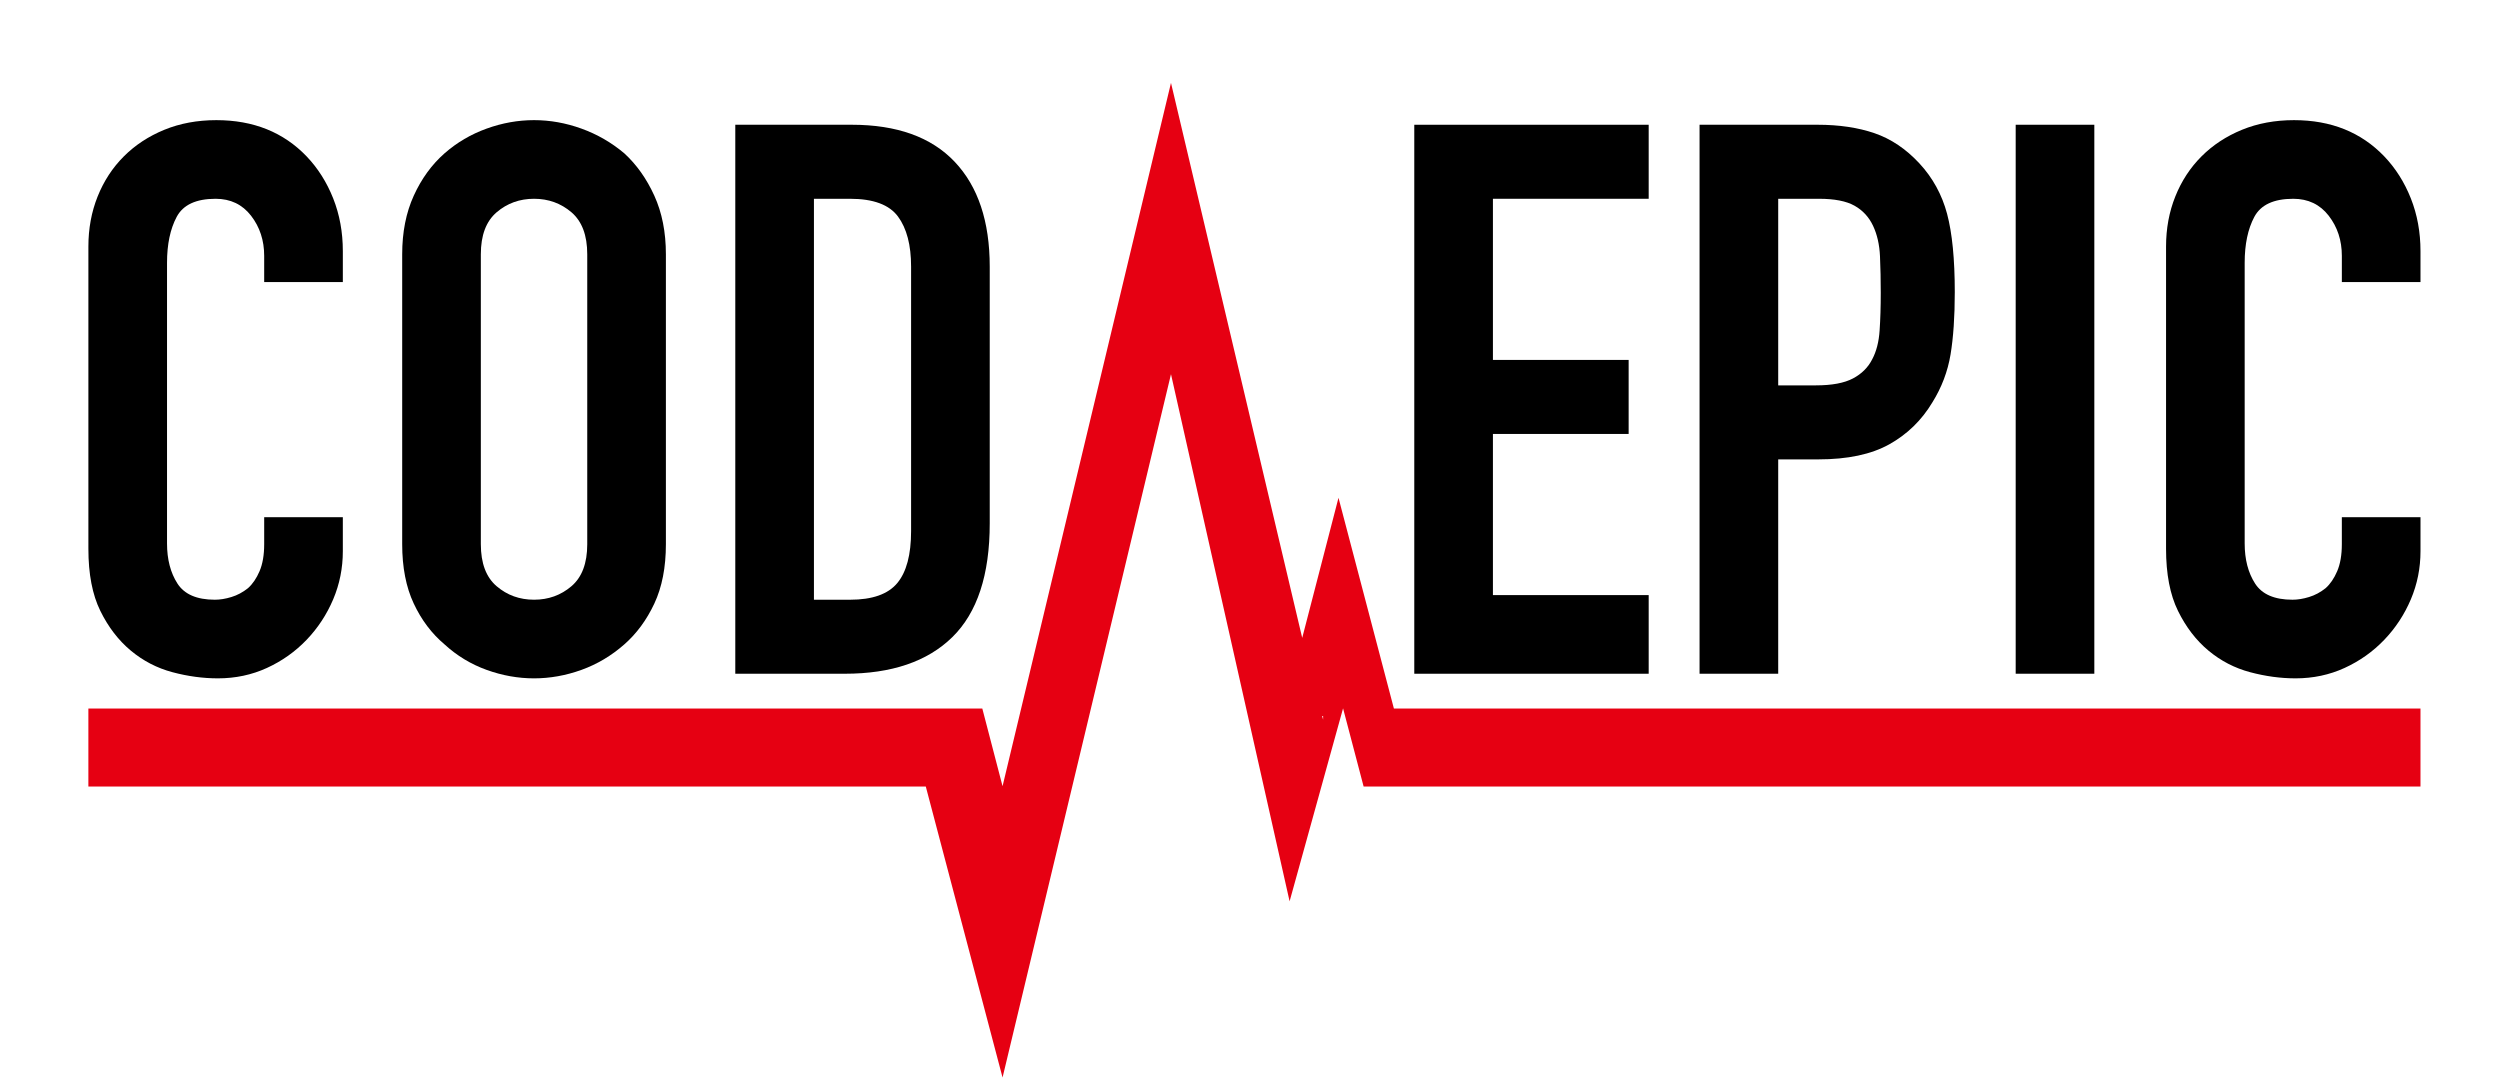 <?xml version="1.0" encoding="utf-8"?>
<!-- Generator: Adobe Illustrator 16.0.0, SVG Export Plug-In . SVG Version: 6.00 Build 0)  -->
<!DOCTYPE svg PUBLIC "-//W3C//DTD SVG 1.1//EN" "http://www.w3.org/Graphics/SVG/1.1/DTD/svg11.dtd">
<svg version="1.1" id="圖層_1" xmlns="http://www.w3.org/2000/svg" xmlns:xlink="http://www.w3.org/1999/xlink" x="0px" y="0px"
	 width="226px" height="98px" viewBox="0 0 226 98" enable-background="new 0 0 226 98" xml:space="preserve">
<g>
	<defs>
		<rect id="SVGID_1_" x="2.604" y="2.082" width="221" height="96"/>
	</defs>
	<clipPath id="SVGID_2_">
		<use xlink:href="#SVGID_1_"  overflow="visible"/>
	</clipPath>
	<g clip-path="url(#SVGID_2_)">
		<defs>
			<rect id="SVGID_3_" x="-184.396" y="-368.808" width="595.276" height="841.89"/>
		</defs>
		<clipPath id="SVGID_4_">
			<use xlink:href="#SVGID_3_"  overflow="visible"/>
		</clipPath>
		<path clip-path="url(#SVGID_4_)" d="M30.992,46.757v3.067c0,1.533-0.291,2.985-0.872,4.356s-1.383,2.591-2.404,3.659
			c-1.023,1.069-2.22,1.917-3.59,2.545c-1.371,0.627-2.847,0.939-4.426,0.939c-1.349,0-2.719-0.185-4.113-0.557
			c-1.393-0.371-2.648-1.022-3.764-1.952c-1.115-0.929-2.033-2.125-2.753-3.589c-0.721-1.464-1.08-3.334-1.08-5.612V22.291
			c0-1.625,0.278-3.136,0.836-4.53c0.558-1.395,1.348-2.603,2.37-3.625s2.242-1.823,3.66-2.404c1.416-0.58,2.985-0.871,4.704-0.871
			c3.347,0,6.065,1.092,8.156,3.275c1.021,1.069,1.823,2.335,2.404,3.799c0.581,1.465,0.872,3.056,0.872,4.775v2.787h-7.11v-2.369
			c0-1.393-0.395-2.602-1.185-3.625c-0.79-1.021-1.859-1.533-3.206-1.533c-1.767,0-2.94,0.546-3.52,1.637
			c-0.582,1.093-0.872,2.475-0.872,4.149v25.371c0,1.441,0.314,2.649,0.941,3.625c0.628,0.976,1.754,1.463,3.381,1.463
			c0.464,0,0.964-0.079,1.499-0.244c0.533-0.161,1.033-0.43,1.499-0.801c0.417-0.372,0.766-0.882,1.045-1.535
			c0.278-0.649,0.418-1.463,0.418-2.439v-2.439H30.992z"/>
		<path clip-path="url(#SVGID_4_)" d="M36.358,22.987c0-1.997,0.348-3.764,1.046-5.297c0.697-1.534,1.626-2.811,2.788-3.834
			c1.115-0.975,2.381-1.719,3.799-2.23c1.416-0.512,2.846-0.766,4.287-0.766c1.44,0,2.868,0.254,4.286,0.766
			c1.417,0.511,2.707,1.255,3.868,2.23c1.116,1.023,2.022,2.3,2.719,3.834c0.697,1.533,1.046,3.3,1.046,5.297v26.209
			c0,2.091-0.349,3.881-1.046,5.368c-0.697,1.487-1.603,2.717-2.719,3.694c-1.161,1.021-2.451,1.789-3.868,2.3
			c-1.418,0.511-2.846,0.766-4.286,0.766c-1.441,0-2.871-0.255-4.287-0.766c-1.418-0.511-2.684-1.279-3.799-2.3
			c-1.162-0.978-2.091-2.207-2.788-3.694c-0.698-1.487-1.046-3.277-1.046-5.368V22.987z M43.468,49.196
			c0,1.72,0.476,2.986,1.429,3.799c0.952,0.814,2.079,1.219,3.381,1.219c1.3,0,2.427-0.405,3.38-1.219
			c0.952-0.813,1.429-2.079,1.429-3.799V22.987c0-1.719-0.477-2.984-1.429-3.798c-0.953-0.813-2.08-1.22-3.38-1.22
			c-1.302,0-2.429,0.407-3.381,1.22c-0.953,0.814-1.429,2.079-1.429,3.798V49.196z"/>
		<path clip-path="url(#SVGID_4_)" d="M66.47,60.906V11.277h10.526c4.088,0,7.19,1.116,9.305,3.346
			c2.114,2.23,3.171,5.392,3.171,9.48v23.212c0,4.646-1.127,8.074-3.38,10.28c-2.255,2.209-5.496,3.311-9.724,3.311H66.47z
			 M73.58,17.969v36.246h3.276c1.997,0,3.415-0.498,4.252-1.498c0.836-0.999,1.255-2.568,1.255-4.706V24.104
			c0-1.951-0.395-3.461-1.185-4.53c-0.791-1.069-2.231-1.604-4.322-1.604H73.58z"/>
		<polygon clip-path="url(#SVGID_4_)" points="127.851,60.906 127.851,11.278 149.041,11.278 149.041,17.969 134.96,17.969 
			134.96,32.537 147.229,32.537 147.229,39.229 134.96,39.229 134.96,53.797 149.041,53.797 149.041,60.906 		"/>
		<path clip-path="url(#SVGID_4_)" d="M153.64,60.906V11.277h10.666c1.951,0,3.67,0.256,5.157,0.767
			c1.487,0.511,2.834,1.418,4.043,2.718c1.208,1.302,2.044,2.823,2.51,4.566c0.463,1.743,0.696,4.102,0.696,7.075
			c0,2.23-0.129,4.112-0.383,5.646c-0.256,1.533-0.802,2.974-1.639,4.321c-0.976,1.629-2.277,2.893-3.903,3.799
			c-1.627,0.907-3.764,1.36-6.413,1.36h-3.624v19.377H153.64z M160.75,17.969v16.868h3.415c1.44,0,2.556-0.209,3.347-0.628
			c0.789-0.418,1.369-0.998,1.742-1.741c0.371-0.698,0.593-1.556,0.662-2.579c0.069-1.022,0.105-2.161,0.105-3.416
			c0-1.161-0.024-2.266-0.07-3.311c-0.047-1.046-0.256-1.963-0.628-2.754c-0.372-0.788-0.93-1.394-1.672-1.811
			c-0.744-0.419-1.813-0.628-3.207-0.628H160.75z"/>
		<rect x="182.218" y="11.277" clip-path="url(#SVGID_4_)" width="7.109" height="49.628"/>
		<path clip-path="url(#SVGID_4_)" d="M218.813,46.757v3.067c0,1.533-0.291,2.985-0.872,4.356s-1.383,2.591-2.404,3.659
			c-1.022,1.069-2.22,1.917-3.59,2.545c-1.371,0.627-2.847,0.939-4.426,0.939c-1.349,0-2.719-0.185-4.112-0.557
			c-1.394-0.371-2.648-1.022-3.765-1.952c-1.115-0.929-2.033-2.125-2.753-3.589c-0.721-1.464-1.08-3.334-1.08-5.612V22.291
			c0-1.625,0.278-3.136,0.837-4.53c0.557-1.395,1.347-2.603,2.369-3.625c1.021-1.022,2.241-1.823,3.659-2.404
			c1.417-0.58,2.985-0.871,4.704-0.871c3.347,0,6.065,1.092,8.156,3.275c1.021,1.069,1.823,2.335,2.404,3.799
			c0.581,1.465,0.872,3.056,0.872,4.775v2.787h-7.109v-2.369c0-1.393-0.396-2.602-1.186-3.625c-0.791-1.021-1.859-1.533-3.206-1.533
			c-1.768,0-2.939,0.546-3.521,1.637c-0.581,1.093-0.871,2.475-0.871,4.149v25.371c0,1.441,0.313,2.649,0.94,3.625
			c0.628,0.976,1.754,1.463,3.381,1.463c0.465,0,0.964-0.079,1.499-0.244c0.534-0.161,1.033-0.43,1.498-0.801
			c0.419-0.372,0.767-0.882,1.046-1.535c0.278-0.649,0.419-1.463,0.419-2.439v-2.439H218.813z"/>
		<path clip-path="url(#SVGID_4_)" fill="#E60012" d="M126.008,64.051L121,45l-3.28,12.665L105.857,7.491L90.631,71.072l-1.83-7.021
			H7.989v7.053h75.703l6.939,26.304l15.226-63.582L116.58,81.48l4.833-17.446l1.859,7.069h95.54v-7.053H126.008z M119.609,65.057
			l-0.084-0.328h0.084V65.057z"/>
	</g>
</g>
</svg>
